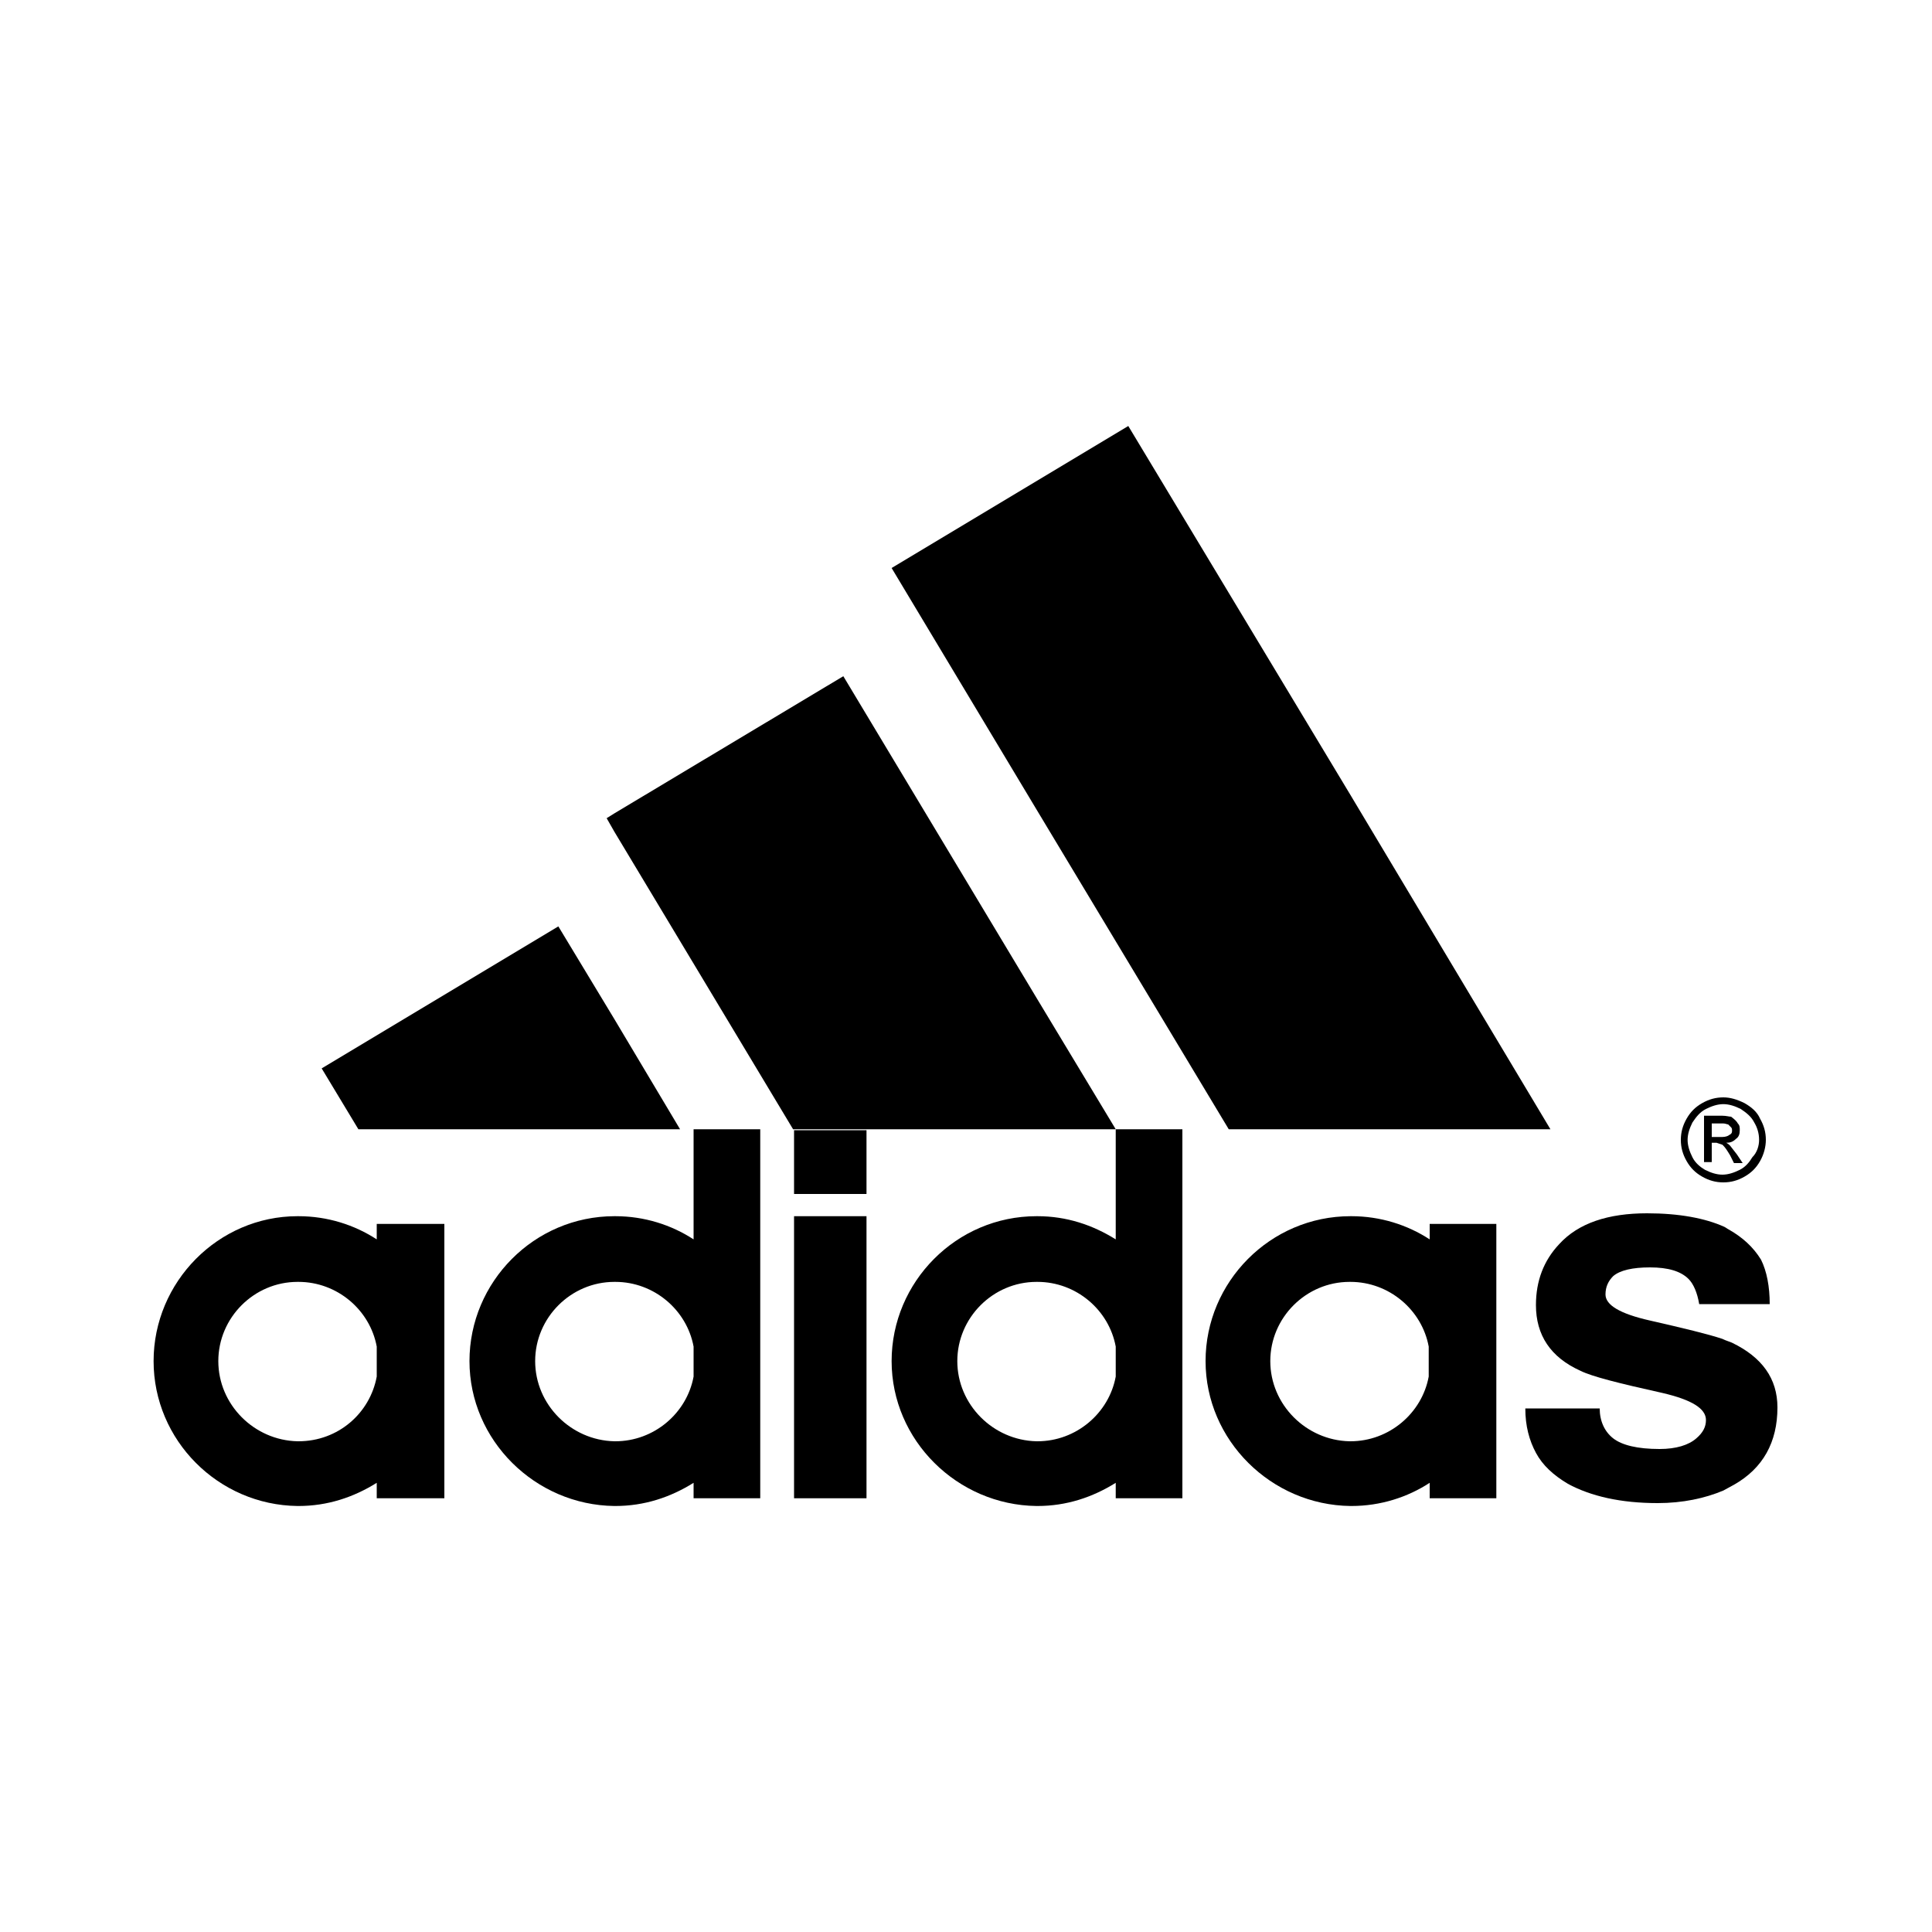 <svg width="200" height="200" viewBox="0 0 200 200" fill="none" xmlns="http://www.w3.org/2000/svg">
<rect width="200" height="200" fill="white"/>
<path d="M183.2 135H178.4H175.9C175.7 133.8 175.3 132.9 174.8 132.4C174 131.6 172.7 131.2 170.8 131.2C169 131.2 167.7 131.5 167 132.1C166.5 132.6 166.2 133.2 166.2 134C166.2 135.1 167.7 136 170.8 136.7C174.3 137.5 176.8 138.1 178.3 138.6C178.7 138.8 179.1 138.9 179.3 139C182.4 140.5 184 142.7 184 145.7C184 149.3 182.5 152 179.5 153.7C179.1 153.9 178.8 154.1 178.4 154.3C176.5 155.1 174.2 155.6 171.6 155.6C167.8 155.6 164.7 154.9 162.3 153.6C160.8 152.7 159.7 151.7 159 150.4C158.3 149.1 157.9 147.6 157.9 145.8H165.6C165.6 147.1 166.1 148.2 167 148.9C167.9 149.6 169.5 150 171.8 150C173.5 150 174.8 149.6 175.6 148.9C176.3 148.3 176.6 147.7 176.6 147C176.6 145.8 175.1 144.9 172.1 144.2C167.6 143.2 164.8 142.5 163.6 141.9C160.5 140.5 159 138.2 159 135.1C159 132.6 159.8 130.5 161.4 128.8C163.4 126.6 166.5 125.6 170.5 125.6C173.8 125.6 176.5 126.1 178.5 127C178.7 127.1 178.8 127.2 179 127.3C180.4 128.1 181.5 129.1 182.3 130.4C182.9 131.6 183.2 133.2 183.2 135Z" fill="black"/>
<path d="M179.3 117.1C179.3 116.9 179.3 116.8 179.2 116.7C179.1 116.6 179 116.5 178.9 116.4C178.8 116.4 178.6 116.3 178.4 116.3H178.1H177.2V117.7H178.1C178.2 117.7 178.3 117.7 178.3 117.7C178.6 117.7 178.9 117.6 179 117.5C179.2 117.4 179.3 117.3 179.3 117.1ZM179.9 116.3C180.1 116.5 180.1 116.7 180.1 117C180.1 117.4 180 117.7 179.7 117.9C179.4 118.2 179.1 118.3 178.7 118.3C178.9 118.4 179 118.5 179.1 118.6L179.8 119.5L180.4 120.4H179.5L179.1 119.6C178.8 119.1 178.6 118.8 178.4 118.6L178.3 118.5L177.7 118.3H177.2V120.3H176.4V115.5H178C178.1 115.5 178.2 115.5 178.3 115.5C178.7 115.5 179 115.6 179.2 115.6C179.6 115.9 179.8 116.1 179.9 116.3Z" fill="black"/>
<path d="M182.1 118C182.1 117.3 181.9 116.7 181.6 116.2C181.3 115.6 180.8 115.2 180.2 114.8C179.6 114.5 179 114.3 178.4 114.3C177.8 114.3 177.2 114.5 176.6 114.8C176 115.1 175.6 115.6 175.2 116.2C174.9 116.8 174.7 117.4 174.7 118C174.7 118.6 174.9 119.2 175.2 119.8C175.5 120.4 176 120.8 176.5 121.1C177.1 121.4 177.7 121.6 178.3 121.6C178.9 121.6 179.5 121.4 180.1 121.1C180.7 120.8 181.1 120.3 181.4 119.8C181.9 119.3 182.1 118.6 182.1 118ZM182.8 118C182.8 118.7 182.6 119.5 182.2 120.2C181.8 120.9 181.3 121.4 180.6 121.8C179.9 122.2 179.2 122.4 178.4 122.4C177.6 122.4 176.9 122.2 176.2 121.8C175.5 121.4 175 120.9 174.6 120.2C174.2 119.5 174 118.8 174 118C174 117.2 174.2 116.5 174.6 115.8C175 115.1 175.5 114.6 176.2 114.2C176.9 113.8 177.6 113.6 178.4 113.6C179.1 113.6 179.8 113.8 180.6 114.2C181.3 114.6 181.9 115.1 182.2 115.8C182.6 116.5 182.8 117.2 182.8 118Z" fill="black"/>
<path d="M139.8 82.3L160.5 116.9H139.8H127.2L107.3 83.8L92.3 58.8L107.3 49.8L116.8 44.1L139.8 82.3Z" fill="black"/>
<path d="M154.9 140.9V155.1H148V153.5C145.7 155 142.9 155.9 139.9 155.9H139.8C131.6 155.8 124.8 149.1 124.8 140.9C124.8 132.7 131.5 125.9 139.8 125.9H139.9C142.9 125.9 145.7 126.8 148 128.3V126.7H154.9V140.9ZM147.9 142.5V139.4C147.2 135.6 143.8 132.7 139.8 132.7H139.7C135.2 132.7 131.5 136.4 131.5 140.9C131.5 145.4 135.2 149.1 139.7 149.2H139.8C143.8 149.2 147.2 146.3 147.9 142.5Z" fill="black"/>
<path d="M122.4 140.9V155.1H115.5V153.5C113.1 155 110.4 155.9 107.4 155.9H107.3C99.1 155.8 92.3 149.1 92.3 140.9C92.3 132.7 99 125.9 107.3 125.9H107.4C110.4 125.9 113.1 126.8 115.5 128.3V116.9H122.4V140.9ZM115.5 142.5V139.4C114.8 135.6 111.4 132.7 107.4 132.7H107.3C102.8 132.7 99.1 136.4 99.1 140.9C99.1 145.4 102.8 149.1 107.3 149.2H107.4C111.4 149.2 114.8 146.3 115.5 142.5Z" fill="black"/>
<path d="M107.3 103.3L115.5 116.9H107.3H82.1L63.6 86.1L62.8 84.7L63.6 84.2L87.3 70L107.3 103.3Z" fill="black"/>
<path d="M89.7 125.9H82.2V155.1H89.7V125.9Z" fill="black"/>
<path d="M89.7 117H82.2V123.6H89.7V117Z" fill="black"/>
<path d="M78.7 140.9V155.1H71.8V153.5C69.4 155 66.7 155.9 63.7 155.9H63.6C55.4 155.8 48.6 149.1 48.6 140.9C48.6 132.7 55.3 125.9 63.6 125.9H63.7C66.7 125.9 69.5 126.8 71.8 128.3V116.9H78.7V140.9ZM71.8 142.5V139.4C71.1 135.6 67.7 132.7 63.7 132.7H63.6C59.1 132.7 55.4 136.4 55.4 140.9C55.4 145.4 59.1 149.1 63.6 149.2H63.7C67.7 149.2 71.1 146.3 71.8 142.5Z" fill="black"/>
<path d="M63.6 105.5L70.4 116.9H63.6H37.1L33.3 110.6L57.8 95.9L63.6 105.5Z" fill="black"/>
<path d="M46 140.9V155.1H39V153.5C36.6 155 33.9 155.9 30.9 155.9H30.8C22.6 155.8 15.9 149.1 15.9 140.9C15.9 132.7 22.6 125.9 30.8 125.9H30.9C33.9 125.9 36.7 126.8 39 128.3V126.7H46V140.9ZM39 142.5V139.4C38.3 135.6 34.9 132.7 30.9 132.7H30.8C26.3 132.7 22.6 136.4 22.6 140.9C22.6 145.4 26.3 149.1 30.8 149.2H30.9C35 149.2 38.3 146.3 39 142.5Z" fill="black"/>
</svg>
